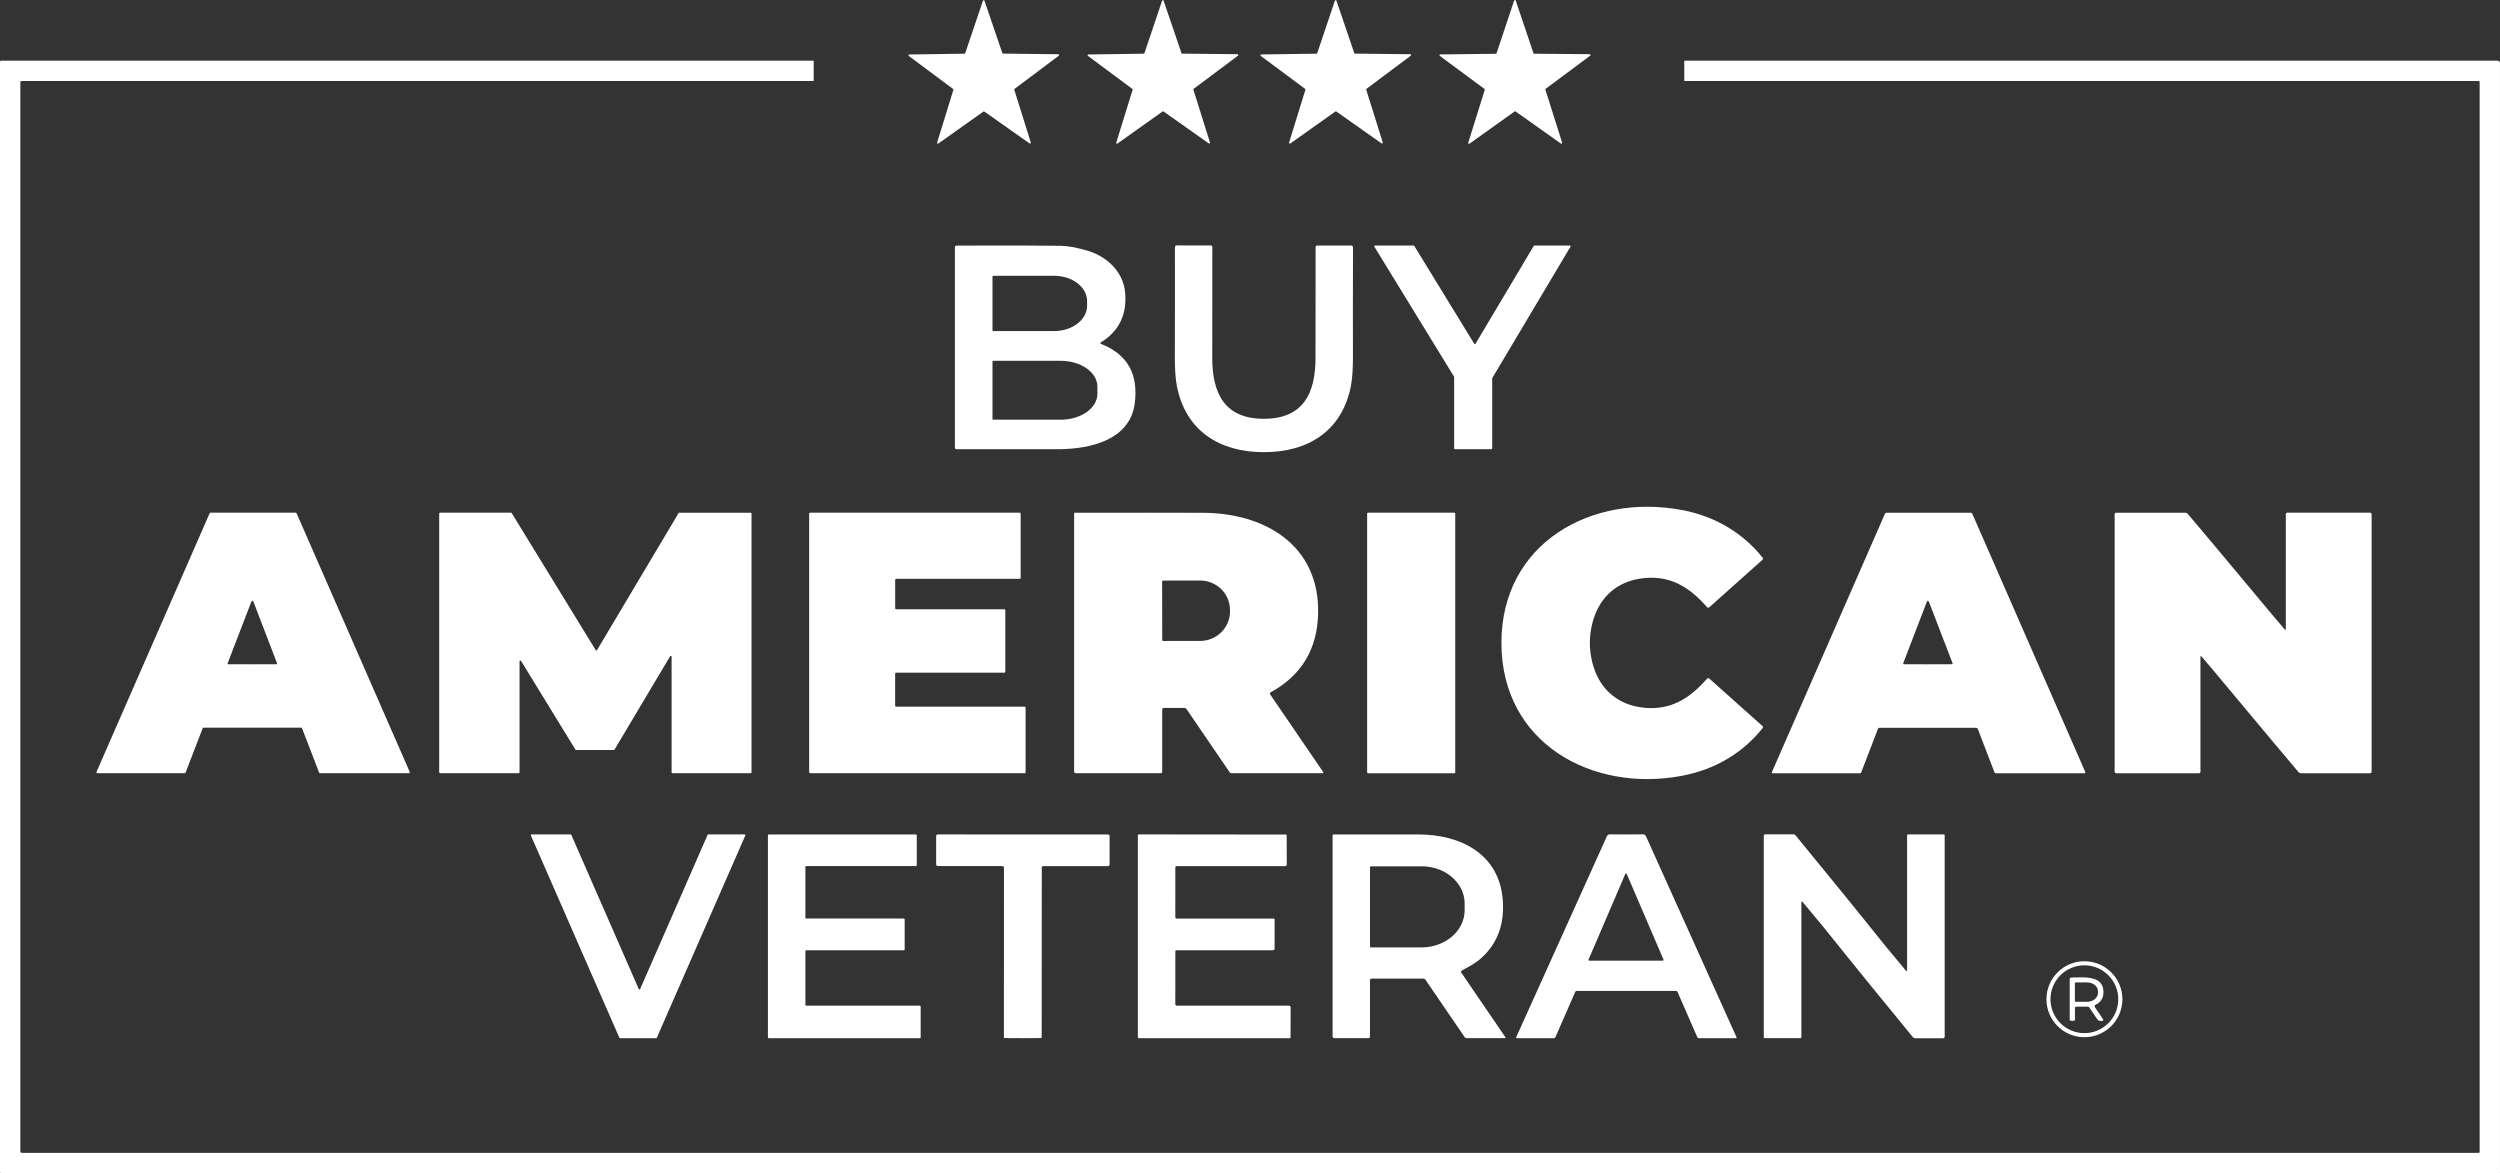 <?xml version="1.0" encoding="UTF-8"?>
<svg id="Layer_2" xmlns="http://www.w3.org/2000/svg" viewBox="0 0 1000 469.27">
  <rect x="0" y="0" width="1000" height="469.27" fill="#333333" stroke="none"/>
  <defs>
    <style>
      .cls-1 {
        fill: #fff;
      }
    </style>
  </defs>
  <g id="Layer_1-2" data-name="Layer_1">
    <path class="cls-1" d="M613.69,21.49l22.2.18c.18,0,.33.15.33.33,0,.1-.05.19-.13.26l-17.82,13.26c-.11.09-.15.23-.11.36l6.69,21.17c.06.17-.03.36-.21.42-.1.03-.22.02-.3-.05l-18.11-12.84c-.11-.08-.27-.08-.38,0l-18.06,12.9c-.15.11-.35.07-.46-.07-.06-.08-.08-.19-.05-.29l6.62-21.2c.04-.13,0-.28-.12-.36l-17.86-13.19c-.15-.1-.19-.31-.08-.46.06-.09.16-.14.27-.14l22.2-.25c.14,0,.27-.09.31-.23l7.03-21.06c.05-.17.24-.27.41-.22.1.03.18.11.22.22l7.1,21.04c.05.13.17.22.31.22Z"/>
    <path class="cls-1" d="M401.23,21.44l22.09.26c.18,0,.32.16.32.34,0,.1-.05.19-.13.25l-17.67,13.25c-.11.08-.16.23-.12.36l6.59,21.08c.06.17-.03.36-.21.42-.1.03-.22.02-.3-.05l-18.06-12.72c-.11-.08-.27-.08-.38,0l-18.01,12.78c-.15.11-.35.08-.46-.07-.06-.09-.08-.2-.05-.3l6.51-21.1c.04-.13,0-.28-.12-.36l-17.71-13.19c-.14-.11-.17-.32-.06-.46.06-.08.15-.12.25-.13l22.08-.33c.14,0,.26-.09.31-.22l7.06-20.93c.05-.17.24-.27.41-.22.1.03.18.11.22.22l7.14,20.9c.05.13.16.22.3.22Z"/>
    <path class="cls-1" d="M472.88,21.46l22.14.22c.18,0,.32.14.32.32,0,.1-.05.2-.13.26l-17.73,13.26c-.11.08-.16.22-.12.35l6.63,21.13c.05.17-.04.35-.2.4-.1.03-.2.02-.29-.04l-18.09-12.77c-.11-.08-.26-.08-.37,0l-18.05,12.83c-.15.1-.34.06-.45-.08-.05-.08-.07-.18-.04-.27l6.55-21.15c.05-.13,0-.28-.11-.36l-17.78-13.2c-.14-.11-.16-.31-.05-.45.06-.07.14-.11.23-.12l22.14-.31c.13,0,.25-.08.3-.21l7.06-20.99c.05-.17.23-.26.4-.21.1.03.18.11.21.21l7.13,20.96c.04.13.16.22.3.22Z"/>
    <path class="cls-1" d="M542.01,21.45l22.09.24c.18,0,.33.15.33.33,0,.1-.05.19-.13.26l-17.69,13.24c-.11.08-.16.23-.12.36l6.61,21.09c.06.17-.03.36-.21.42-.1.03-.22.02-.3-.05l-18.06-12.74c-.12-.08-.27-.07-.38,0l-18.01,12.79c-.15.11-.35.08-.46-.07-.06-.09-.08-.2-.05-.3l6.53-21.11c.04-.13,0-.28-.12-.36l-17.73-13.18c-.14-.11-.17-.32-.06-.46.06-.08.15-.12.25-.13l22.09-.31c.14,0,.27-.09.31-.23l7.05-20.94c.05-.17.24-.27.41-.22.1.03.18.11.22.22l7.12,20.92c.05.13.17.22.31.22Z"/>
    <path class="cls-1" d="M1000,468.99c0,.15-.13.28-.28.28H.48c-.27,0-.48-.21-.48-.48h0V24.76c0-.27.22-.49.49-.49h324.78c.11,0,.2.09.2.21h0v7.71c0,.12-.1.22-.22.22H8.55c-.23,0-.41.19-.41.42h0v427.73c0,.32.26.58.58.58h982.73c.23,0,.41-.19.41-.42V32.75c0-.19-.15-.34-.34-.34h-317.59c-.12,0-.22-.09-.22-.21v-7.72c0-.12.09-.21.21-.21h325.1c.54,0,.98.44.98.98v443.74Z"/>
    <path class="cls-1" d="M382.62,98.24c18.85-.08,32.73-.05,41.62.08,2.97.05,6.57.7,10.78,1.96,7.66,2.29,14.17,8.29,15,16.5.9,8.95-2.35,15.69-9.75,20.22-.14.09-.18.28-.09.41.03.05.08.09.14.12,10.65,4.16,15.17,12.15,13.56,23.98-2,14.61-17.93,18.02-30.01,18.17-2.06.03-15.82.03-41.28,0-.35,0-.64-.29-.64-.64v-80.13c0-.37.3-.67.67-.67ZM397,110.64v21.46c0,.18.14.32.32.32h24.36c7.27,0,13.16-4.54,13.16-10.14h0v-1.82c0-5.6-5.89-10.14-13.16-10.14h-24.36c-.18,0-.32.14-.32.32h0ZM397,144.57v23.06c0,.14.11.25.25.25h27.03c8.11,0,14.68-4.64,14.68-10.36v-2.84c0-5.72-6.57-10.36-14.68-10.36h-27.03c-.14,0-.25.11-.25.25Z"/>
    <path class="cls-1" d="M505.54,167.52c15.84,0,20.66-10.31,20.67-24.33,0-8.47.02-23.26.03-44.35,0-.34.28-.62.62-.62h13.68c.36,0,.66.3.66.67h0c-.05,18.59-.06,33.14-.02,43.63.01,5.07-.27,9.1-.86,12.07-3.52,17.71-16.98,26.3-34.79,26.28-17.81-.01-31.26-8.61-34.76-26.33-.58-2.97-.86-7-.84-12.07.05-10.49.07-25.04.04-43.63,0-.37.3-.67.66-.67l13.68.02c.34,0,.62.28.62.62-.01,21.09-.02,35.88-.03,44.35,0,14.02,4.8,24.35,20.64,24.36Z"/>
    <path class="cls-1" d="M596.88,151.35v28.04c0,.17-.13.3-.3.3h-14.62c-.17,0-.3-.13-.3-.3h0v-28.57c0-.05-.01-.1-.04-.15l-31.88-52c-.09-.14-.05-.33.09-.41.05-.03.11-.05.17-.05h15.44c.11,0,.2.05.26.14l24,39.16c.09.14.28.18.41.09.04-.03.07-.06.1-.1l23.3-39.15c.05-.09.15-.15.26-.15h14.18c.17,0,.3.13.3.3,0,.05-.01.1-.04.15l-31.29,52.55s-.04.1-.04.15Z"/>
    <path class="cls-1" d="M635.94,257.17c0,2.57.33,5.18.99,7.84,2.8,11.31,11.23,17.91,22.87,18.22,9.8.26,16.66-4.58,23.06-11.77.21-.25.59-.27.84-.05h0s21.31,19.02,21.31,19.02c.23.2.25.55.06.79-8.09,10.18-19.37,16.67-32.27,19.1-36.05,6.79-72.23-13.12-72.23-53.15-.01-40.04,36.17-59.95,72.23-53.16,12.89,2.43,24.17,8.91,32.27,19.09.19.24.17.59-.06.79l-21.31,19.03c-.25.22-.63.2-.84-.05t0,0c-6.4-7.19-13.26-12.03-23.06-11.77-11.64.31-20.07,6.91-22.87,18.22-.66,2.66-.99,5.28-.99,7.85Z"/>
    <path class="cls-1" d="M84.2,205.08h34.09c.15,0,.28.09.34.22l45.25,103.45c.08.19,0,.41-.19.49-.05.02-.1.03-.15.03h-35.56c-.15,0-.29-.1-.34-.24l-6.82-17.72c-.05-.14-.19-.24-.34-.24h-39.08c-.15,0-.29.1-.34.24l-6.82,17.72c-.05.14-.19.24-.34.24h-34.95c-.2,0-.37-.16-.37-.37,0-.05.01-.1.03-.15l45.25-103.45c.06-.13.19-.22.34-.22ZM100.94,265.72c4.22,0,7.43,0,9.63-.02.15,0,.28-.13.28-.28,0-.03,0-.06-.02-.09-3.13-8.15-6.24-16.26-9.33-24.31-.19-.49-.38-.73-.57-.73-.17,0-.34.24-.53.73-3.09,8.05-6.21,16.15-9.35,24.3-.06.14,0,.3.15.36.04.02.07.02.11.02,2.2.01,5.41.02,9.63.02Z"/>
    <path class="cls-1" d="M245.53,300.01h-15.08c-.11,0-.21-.06-.27-.15l-21.77-35.51c-.09-.15-.29-.19-.44-.1-.09.06-.14.15-.15.26v44.44c0,.18-.14.32-.32.32h-31.5c-.18,0-.32-.14-.32-.32h0v-103.55c0-.18.14-.32.32-.32h28.41c.11,0,.21.06.27.15l33.59,54.8c.09.15.29.2.44.1.05-.03.08-.07.11-.11l32.61-54.78c.06-.1.16-.16.27-.16h28.59c.18,0,.32.14.32.32v103.55c0,.18-.14.32-.32.32h-31.33c-.18,0-.32-.14-.32-.32v-46.29c0-.18-.15-.31-.33-.31-.11,0-.2.06-.26.15l-22.25,37.35c-.06.1-.16.16-.27.16Z"/>
    <path class="cls-1" d="M358.07,231.91v11.42c0,.21.17.38.38.38h43.29c.21,0,.38.17.38.38h0v24.61c0,.21-.17.38-.38.38h-43.3c-.21,0-.38.17-.38.38h0v12.82c0,.21.17.38.38.38h51.42c.21,0,.38.17.38.38v25.85c0,.21-.17.38-.38.38h-85.82c-.21,0-.38-.17-.38-.38h0v-103.43c0-.21.17-.38.38-.38h83.84c.21,0,.38.17.38.38h0v25.69c0,.21-.17.38-.38.38h-49.43c-.21,0-.38.17-.38.38h0Z"/>
    <path class="cls-1" d="M529.28,308.83c.09.14.05.32-.08.41-.05.03-.1.05-.16.05h-36.48c-.27,0-.52-.13-.68-.36l-17.26-25.28c-.21-.3-.55-.48-.92-.48h-8.19c-.35,0-.63.28-.63.63h0v24.9c0,.31-.26.57-.57.57h-34.08c-.32,0-.58-.26-.58-.59h0v-103.36c0-.12.1-.22.22-.22h0c21.93-.03,39.05-.03,51.38.02,24.53.08,46.55,12.87,46,40.17-.29,14.32-6.63,24.88-19.04,31.67-.25.15-.34.47-.2.71,0,.01.01.02.02.04l21.25,31.12ZM464.85,232.66l.04,23.3c0,.24.19.43.43.43l14.73-.02c6.61-.01,11.95-5.28,11.94-11.77v-.66c-.01-6.49-5.37-11.74-11.98-11.73h0l-14.73.02c-.24,0-.43.19-.43.43Z"/>
    <rect class="cls-1" x="546.86" y="205.08" width="35.24" height="104.22" rx=".33" ry=".33"/>
    <path class="cls-1" d="M709.02,309.32c-.17,0-.3-.14-.3-.31,0-.05.01-.09.03-.13l45.15-103.2c.16-.36.52-.6.91-.6h33.41c.32,0,.6.19.73.48l45.16,103.23c.08.19,0,.41-.19.49-.05.02-.1.03-.15.03h-35.3c-.32,0-.6-.19-.72-.49l-6.6-17.18c-.13-.32-.43-.53-.77-.53h-38.7c-.2,0-.38.12-.45.31l-6.78,17.62c-.06.16-.22.27-.4.27h-35.03ZM771.16,265.72c4.22,0,7.43,0,9.63-.03.15,0,.27-.14.27-.28,0-.03,0-.06-.02-.09-3.13-8.15-6.25-16.24-9.34-24.28-.19-.49-.37-.74-.53-.73-.19,0-.38.24-.57.73-3.09,8.05-6.19,16.14-9.32,24.29-.06.14.02.3.16.35.03.01.06.02.09.02,2.2.02,5.41.03,9.63.02Z"/>
    <path class="cls-1" d="M910.03,247.24c1.36,1.63,2.67,3.17,3.94,4.62.08.08.21.08.3,0,.04-.04.06-.09.06-.14v-46.03c0-.34.27-.62.61-.62h33.07c.35,0,.64.29.64.65h0s0,102.95,0,102.95c0,.35-.29.63-.64.63h-27.62c-.36,0-.71-.15-.95-.42-1.19-1.32-12.85-15.24-34.96-41.75-1.36-1.63-2.67-3.16-3.94-4.61-.08-.08-.21-.08-.3,0-.04.04-.06.09-.06.14v46.03c0,.34-.27.62-.61.62h-33.07c-.35,0-.64-.29-.64-.65h0v-102.95c-.01-.35.28-.63.63-.63h27.62c.36,0,.71.15.95.42,1.19,1.31,12.85,15.23,34.96,41.74Z"/>
    <path class="cls-1" d="M747.24,369.78c4.85,6.13,9.92,12.32,15.22,18.59.08.09.21.1.3.02.05-.04.07-.09.07-.15v-54.04c0-.24.2-.44.44-.44h14.31c.16,0,.29.13.29.3v80.61c0,.35-.28.63-.63.63h-11.07c-.42,0-.82-.19-1.09-.51-15.99-19.54-25.64-31.39-28.93-35.55-4.85-6.13-9.93-12.32-15.23-18.59-.08-.09-.21-.1-.3-.02-.05.04-.07.09-.07.15v54.04c0,.24-.2.44-.44.44h-14.31c-.16,0-.29-.13-.29-.3v-80.61c0-.35.28-.63.63-.63h11.07c.42,0,.82.19,1.09.51,16,19.54,25.65,31.39,28.94,35.55Z"/>
    <path class="cls-1" d="M228.52,333.94l26.99,61.69c.07.15.25.21.4.14.06-.03.11-.08.14-.14l26.99-61.68c.05-.11.16-.18.28-.18h14.53c.17,0,.3.13.31.29,0,.04,0,.09-.03.13l-35.4,80.9c-.05.11-.16.18-.28.18h-14.43c-.12,0-.23-.07-.28-.18l-35.39-80.91c-.07-.15,0-.33.15-.39.04-.02.08-.03.13-.03h15.61c.12,0,.23.07.28.18Z"/>
    <path class="cls-1" d="M367.88,415.27h-60.32c-.22,0-.39-.17-.39-.39v-80.71c0-.22.17-.39.39-.39h58.76c.22,0,.39.17.39.39v11.87c0,.22-.17.39-.39.39h-43.77c-.22,0-.39.17-.39.39v20.21c0,.22.17.39.39.39h38.93c.22,0,.39.17.39.39v11.9c0,.22-.17.39-.39.39h-38.93c-.22,0-.39.17-.39.39v21.39c0,.22.17.39.39.39h45.33c.22,0,.39.17.39.39v12.22c0,.22-.17.39-.39.39Z"/>
    <path class="cls-1" d="M409.16,333.78c22.05.01,33.41.02,34.06.02.34,0,.62.28.62.63h0v11.39c0,.35-.28.63-.62.63h-25.9c-.34,0-.61.27-.61.61h0s-.04,67.86-.04,67.86c0,.14-.11.26-.25.28-.39.05-2.82.07-7.31.07s-6.92-.03-7.31-.08c-.14-.02-.24-.14-.24-.28l.03-67.86c0-.34-.27-.61-.61-.61l-25.9-.03c-.34,0-.62-.28-.62-.63h0s.01-11.39.01-11.39c0-.34.28-.62.62-.62.65,0,12.01,0,34.07.01Z"/>
    <path class="cls-1" d="M515.61,402.27c.35,0,.64.28.64.63h0s-.03,12.04-.03,12.04c0,.18-.15.33-.33.33h-60.34c-.23-.01-.41-.19-.41-.41v-80.73c0-.2.18-.37.39-.37l58.77.06c.21,0,.38.17.38.38h0l.02,11.65c0,.33-.26.59-.59.59h-43.51c-.25,0-.46.2-.46.45l-.02,19.93c0,.34.27.61.61.61h38.67c.24,0,.44.19.44.43v11.62c0,.34-.27.62-.61.62h-38.76c-.18,0-.33.15-.33.33h0l-.02,21.24c0,.33.27.6.6.6h44.89Z"/>
    <path class="cls-1" d="M533.04,414.59v-80.51c0-.17.13-.3.3-.3h0c15.8-.01,27.18-.01,34.15,0,16.65.04,32.15,7.7,33.61,26.08.79,9.97-2.23,17.9-9.08,23.79-2.41,2.08-5.25,3.34-7.41,4.66-.22.13-.3.42-.16.64,0,0,0,.02.01.02l17.76,26.01c.06.08.03.19-.05.25-.03.02-.06.03-.1.03h-15.41c-.33,0-.64-.16-.82-.44l-15.65-22.91c-.2-.29-.53-.47-.89-.47h-20.67c-.35,0-.64.29-.64.64h0v22.53c0,.36-.29.65-.64.65h-13.63c-.38,0-.68-.3-.68-.68ZM548,346.9v31.68c0,.21.17.38.38.38h20.26c9.51,0,17.22-6.66,17.22-14.88v-2.68c0-8.22-7.71-14.88-17.22-14.88h-20.26c-.21,0-.38.17-.38.38h0Z"/>
    <path class="cls-1" d="M650.57,333.77c2.31,0,4.52-.01,6.65-.03.5,0,.95.29,1.16.74l36.23,80.41c.07.13,0,.3-.13.36-.04.02-.08.03-.12.03h-14.71c-.33,0-.64-.2-.77-.5l-7.9-18.07c-.08-.2-.28-.33-.49-.33-.78,0-7.43,0-19.94,0s-19.16,0-19.93,0c-.22,0-.41.13-.5.33l-7.91,18.06c-.13.3-.44.5-.77.5h-14.71c-.15-.01-.28-.14-.28-.29,0-.04,0-.08.03-.11l36.29-80.39c.21-.45.66-.74,1.16-.74,2.12.02,4.33.03,6.64.04ZM635.43,383.81c-.07.17,0,.36.17.43.04.02.08.03.13.03h29.36c.18,0,.33-.15.33-.33,0-.04,0-.09-.03-.13l-14.68-34.2c-.08-.17-.27-.24-.44-.16-.07.03-.13.09-.16.16l-14.68,34.2Z"/>
    <path class="cls-1" d="M848.96,399.69c0,8.39-6.8,15.19-15.19,15.19s-15.19-6.8-15.19-15.19,6.8-15.19,15.19-15.19h0c8.39,0,15.19,6.8,15.19,15.19h0ZM847.31,399.69c0-7.49-6.07-13.56-13.56-13.56h0c-7.49,0-13.56,6.07-13.56,13.56h0c0,7.49,6.07,13.56,13.56,13.56s13.56-6.07,13.56-13.56Z"/>
    <path class="cls-1" d="M837.97,402.91l3.28,4.81c.13.19.07.45-.12.58-.07.04-.15.07-.23.07h-.7c-.52,0-1.01-.26-1.3-.69l-3.27-4.79c-.09-.13-.25-.21-.41-.21h-4.72c-.29,0-.52.23-.52.51h0v4.65c0,.27-.22.49-.49.49h-1.09c-.29,0-.52-.23-.52-.52h0v-16.14c0-.34.27-.62.6-.63,5.06-.17,12.01-.75,12.81,4.61.44,2.98-.58,5.07-3.06,6.27-.33.16-.47.56-.31.9.01.03.03.06.05.09ZM829.95,393.31v7.06c0,.19.16.35.35.35h4.56c2.4,0,4.35-1.63,4.35-3.63h0v-.5c0-2-1.95-3.63-4.35-3.63h-4.56c-.19,0-.35.16-.35.35Z"/>
  </g>
</svg>